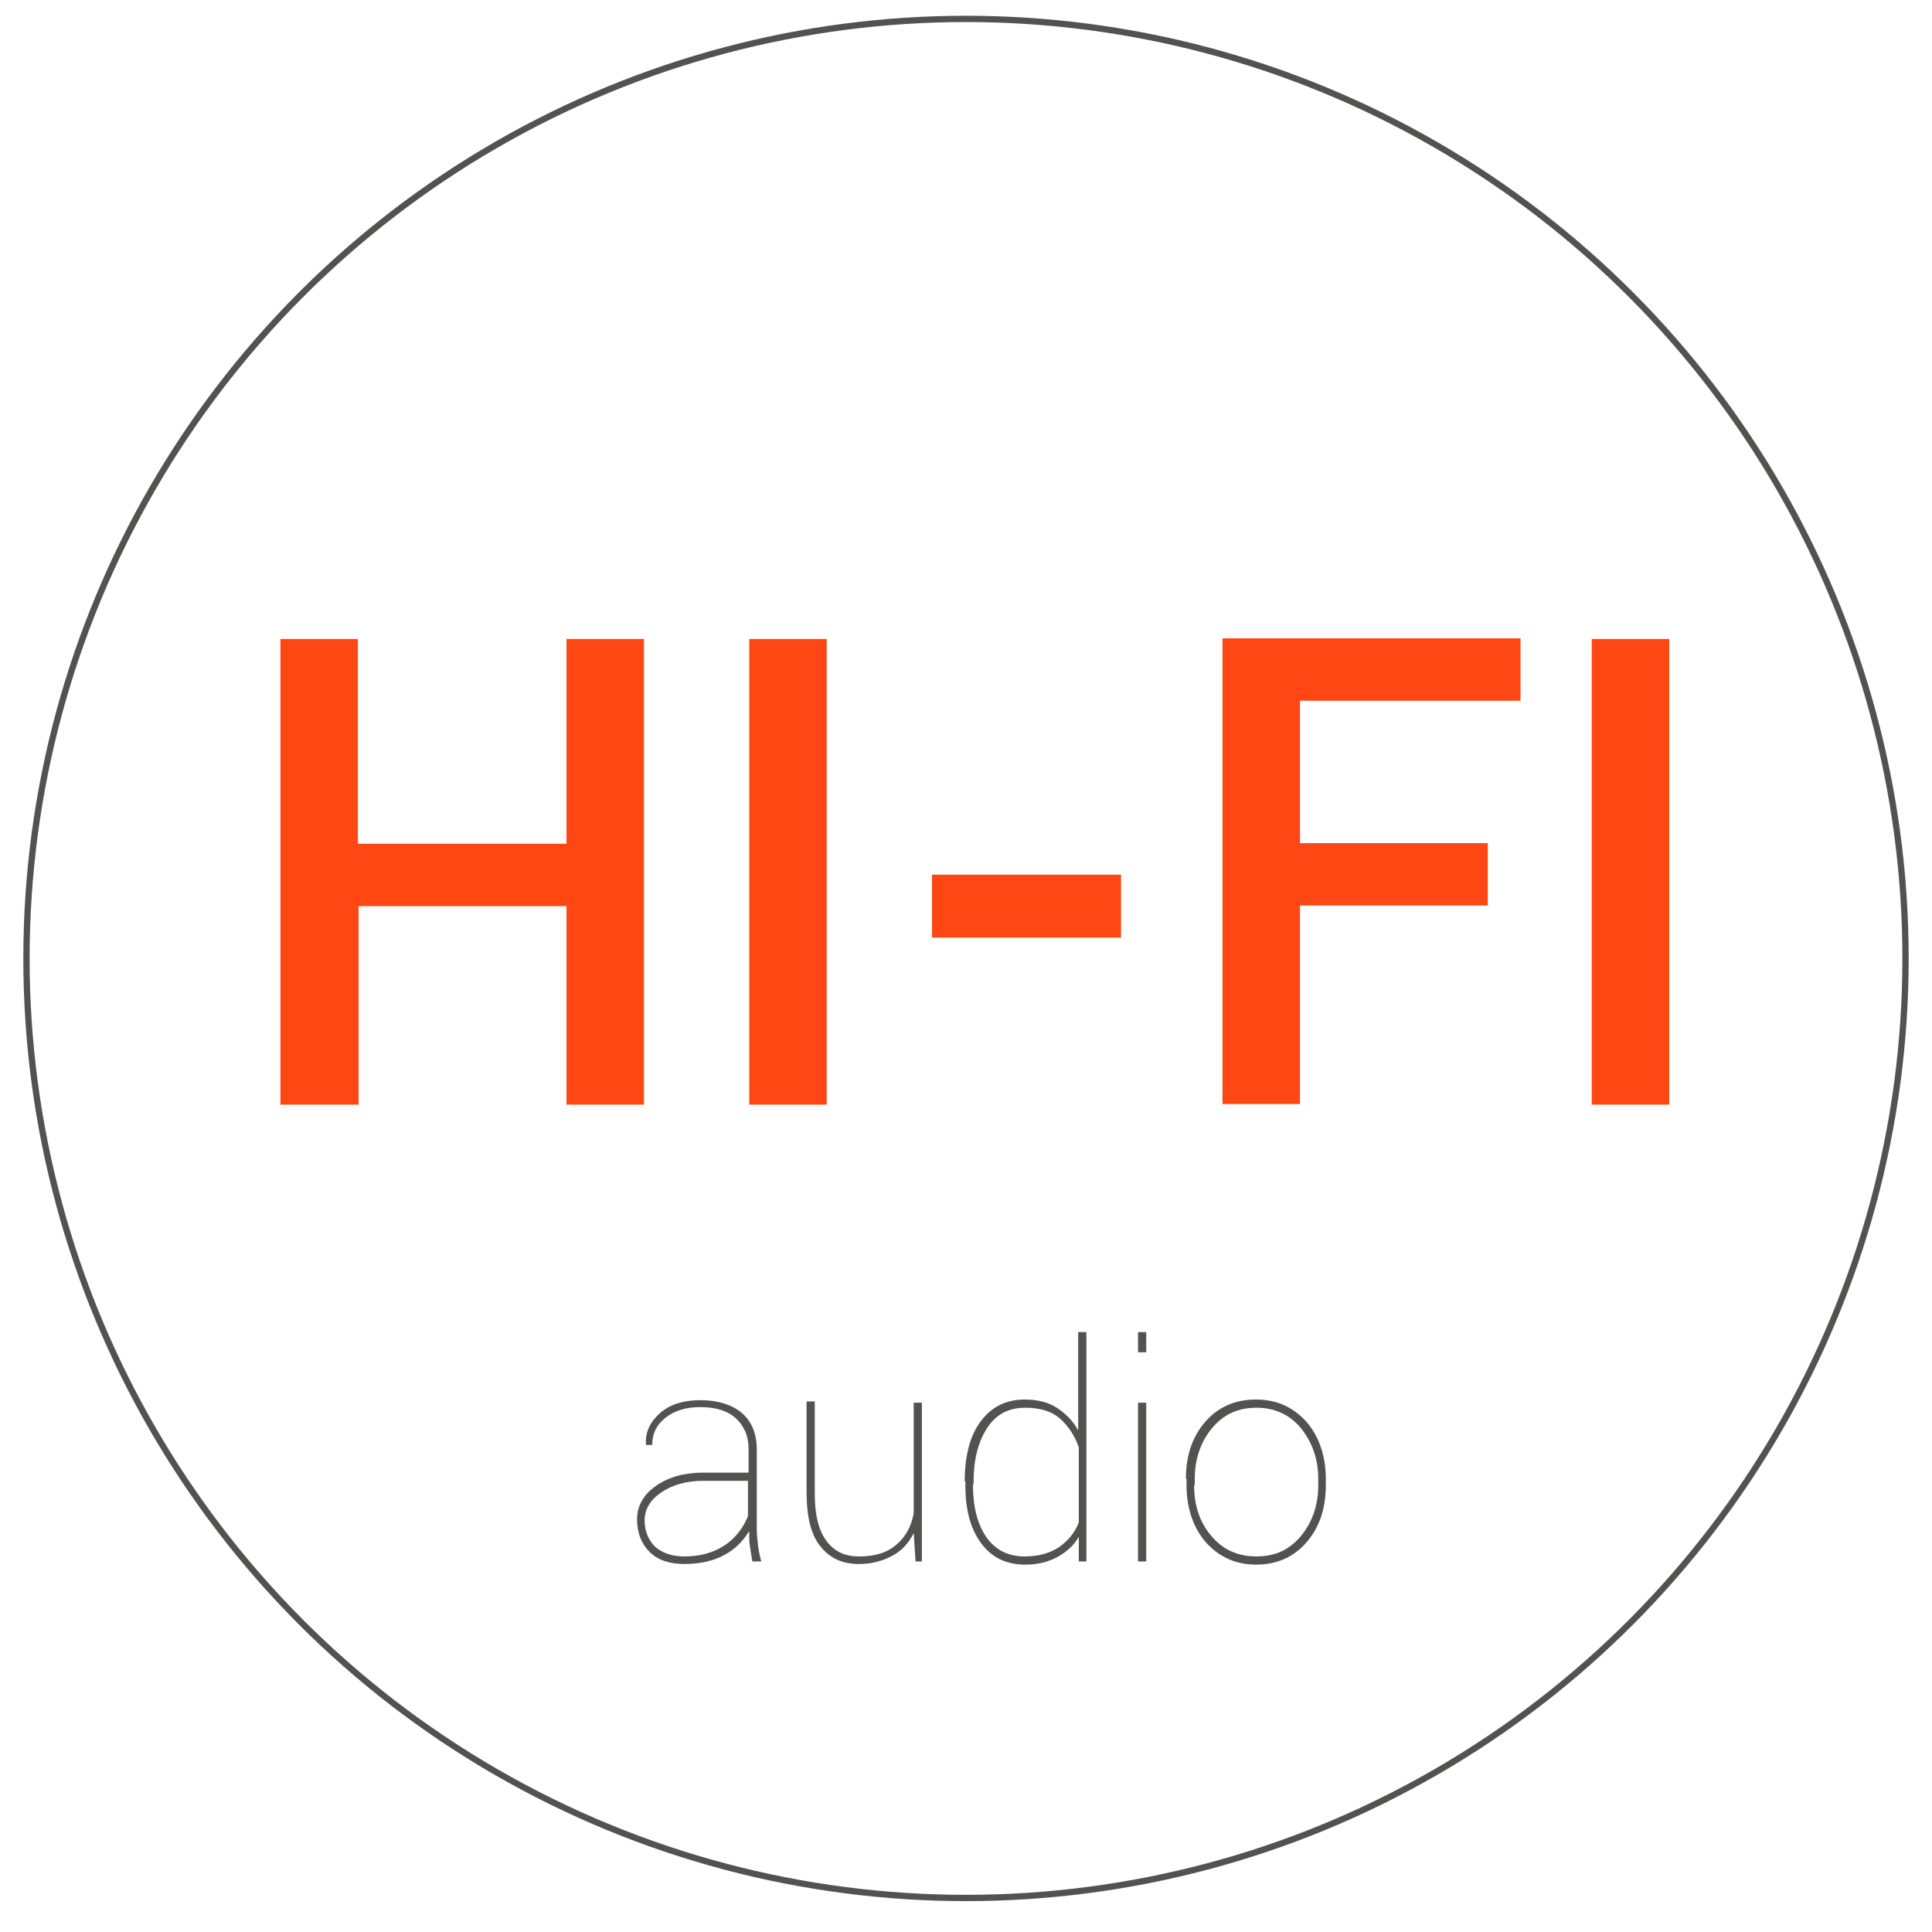<?xml version="1.0" encoding="utf-8"?>
<!-- Generator: Adobe Illustrator 18.1.1, SVG Export Plug-In . SVG Version: 6.00 Build 0)  -->
<!DOCTYPE svg PUBLIC "-//W3C//DTD SVG 1.1//EN" "http://www.w3.org/Graphics/SVG/1.1/DTD/svg11.dtd">
<svg version="1.1" id="Layer_1" xmlns="http://www.w3.org/2000/svg" xmlns:xlink="http://www.w3.org/1999/xlink" x="0px" y="0px"
	 viewBox="0 0 306.6 306.6" enable-background="new 0 0 306.6 306.6" xml:space="preserve">
<circle fill="transparent" stroke="#52524F" stroke-miterlimit="10" cx="153.3" cy="152.1" r="149.1"/>
<g>
	<g>
		<path fill="#FF4713" d="M102.3,175.3H89.9v-31.5H56.9v31.5H44.5v-73.9h12.3v32.5h33.1v-32.5h12.3V175.3z"/>
		<path fill="#FF4713" d="M131.2,175.3h-12.3v-73.9h12.3V175.3z"/>
		<path fill="#FF4713" d="M177.9,148.8h-30v-10h30V148.8z"/>
		<path fill="#FF4713" d="M236.1,143.7h-29.8v31.5h-12.3v-73.9h47.3v9.9h-35v22.6h29.8V143.7z"/>
		<path fill="#FF4713" d="M264.9,175.3h-12.3v-73.9h12.3V175.3z"/>
	</g>
</g>
<g>
	<path fill="#52524F" d="M118.8,243.1c-0.9,1.5-2.2,2.8-3.9,3.7s-3.8,1.4-6.3,1.4c-2.3,0-4.2-0.6-5.5-1.9c-1.3-1.3-2-3-2-5.2
		c0-2.1,1-3.9,3-5.3s4.5-2.1,7.5-2.1h7.2V230c0-2.1-0.7-3.7-2-4.9s-3.2-1.8-5.7-1.8c-2.3,0-4.1,0.6-5.5,1.7
		c-1.4,1.1-2.1,2.5-2.1,4.3l-1,0l0-0.1c-0.1-2,0.7-3.6,2.3-5c1.6-1.4,3.8-2,6.4-2c2.7,0,4.9,0.7,6.5,2c1.6,1.4,2.4,3.3,2.4,5.9v12.6
		c0,0.9,0.1,1.7,0.2,2.6c0.1,0.8,0.3,1.7,0.5,2.5h-1.4c-0.2-1.1-0.3-1.9-0.4-2.5c-0.1-0.6-0.1-1.1-0.1-1.8V243.1z M108.6,247
		c2.5,0,4.6-0.6,6.3-1.7s3-2.7,3.8-4.7V235h-7.1c-2.6,0-4.8,0.6-6.6,1.8c-1.8,1.2-2.7,2.7-2.7,4.5c0,1.7,0.6,3.1,1.7,4.2
		C105.2,246.5,106.7,247,108.6,247z"/>
	<path fill="#52524F" d="M145,243.3c-0.8,1.6-1.9,2.8-3.4,3.6s-3.2,1.3-5.3,1.3c-2.6,0-4.6-0.9-6.1-2.8c-1.5-1.8-2.2-4.7-2.2-8.6
		v-14.4h1.3V237c0,3.4,0.6,5.9,1.9,7.6s3,2.4,5.1,2.4c2.6,0,4.5-0.6,6-1.9s2.3-2.9,2.7-4.9v-17.6h1.3v14.8h0c0,0.2,0,0.4,0,0.6
		c0,0.2,0,0.4,0,0.7v9.1h-1L145,243.3z"/>
	<path fill="#52524F" d="M153.1,235.1c0-4,0.8-7.2,2.5-9.5s4-3.5,7-3.5c2,0,3.7,0.4,5.1,1.3c1.4,0.9,2.6,2.1,3.4,3.6v-15.6h1.3v18.9
		c0,0,0,0.1,0,0.1c0,0,0,0,0,0v10.3c0,0,0,0.1,0,0.1s0,0,0,0v7h-1.2l0-3.9c-0.8,1.4-2,2.4-3.4,3.2c-1.5,0.8-3.2,1.2-5.1,1.2
		c-3,0-5.3-1.1-7-3.4c-1.7-2.3-2.5-5.3-2.5-9.2V235.1z M154.4,235.6c0,3.5,0.7,6.2,2.1,8.3c1.4,2,3.4,3.1,6.1,3.1
		c2.2,0,4-0.5,5.5-1.5c1.4-1,2.5-2.3,3.1-3.9v-11.9c-0.6-1.8-1.6-3.3-2.9-4.5c-1.3-1.2-3.2-1.8-5.6-1.8c-2.7,0-4.7,1.1-6.1,3.3
		c-1.4,2.2-2.1,5-2.1,8.5V235.6z"/>
	<path fill="#52524F" d="M181.9,214.6h-1.3v-3.2h1.3V214.6z M181.9,247.8h-1.3v-25.2h1.3V247.8z"/>
	<path fill="#52524F" d="M188.2,234.7c0-3.7,1-6.7,3.1-9.1c2-2.3,4.7-3.5,8-3.5c3.3,0,5.9,1.2,8,3.5c2,2.3,3.1,5.4,3.1,9.1v1
		c0,3.7-1,6.7-3.1,9.1c-2,2.3-4.7,3.5-7.9,3.5c-3.3,0-5.9-1.2-8-3.5c-2-2.3-3.1-5.4-3.1-9.1V234.7z M189.5,235.7
		c0,3.2,0.9,5.9,2.7,8c1.8,2.2,4.2,3.3,7.2,3.3c3,0,5.3-1.1,7.1-3.3c1.8-2.2,2.7-4.9,2.7-8v-1c0-3.1-0.9-5.7-2.7-8
		c-1.8-2.2-4.2-3.3-7.1-3.3c-3,0-5.3,1.1-7.1,3.3c-1.8,2.2-2.7,4.9-2.7,8V235.7z"/>
</g>
</svg>
